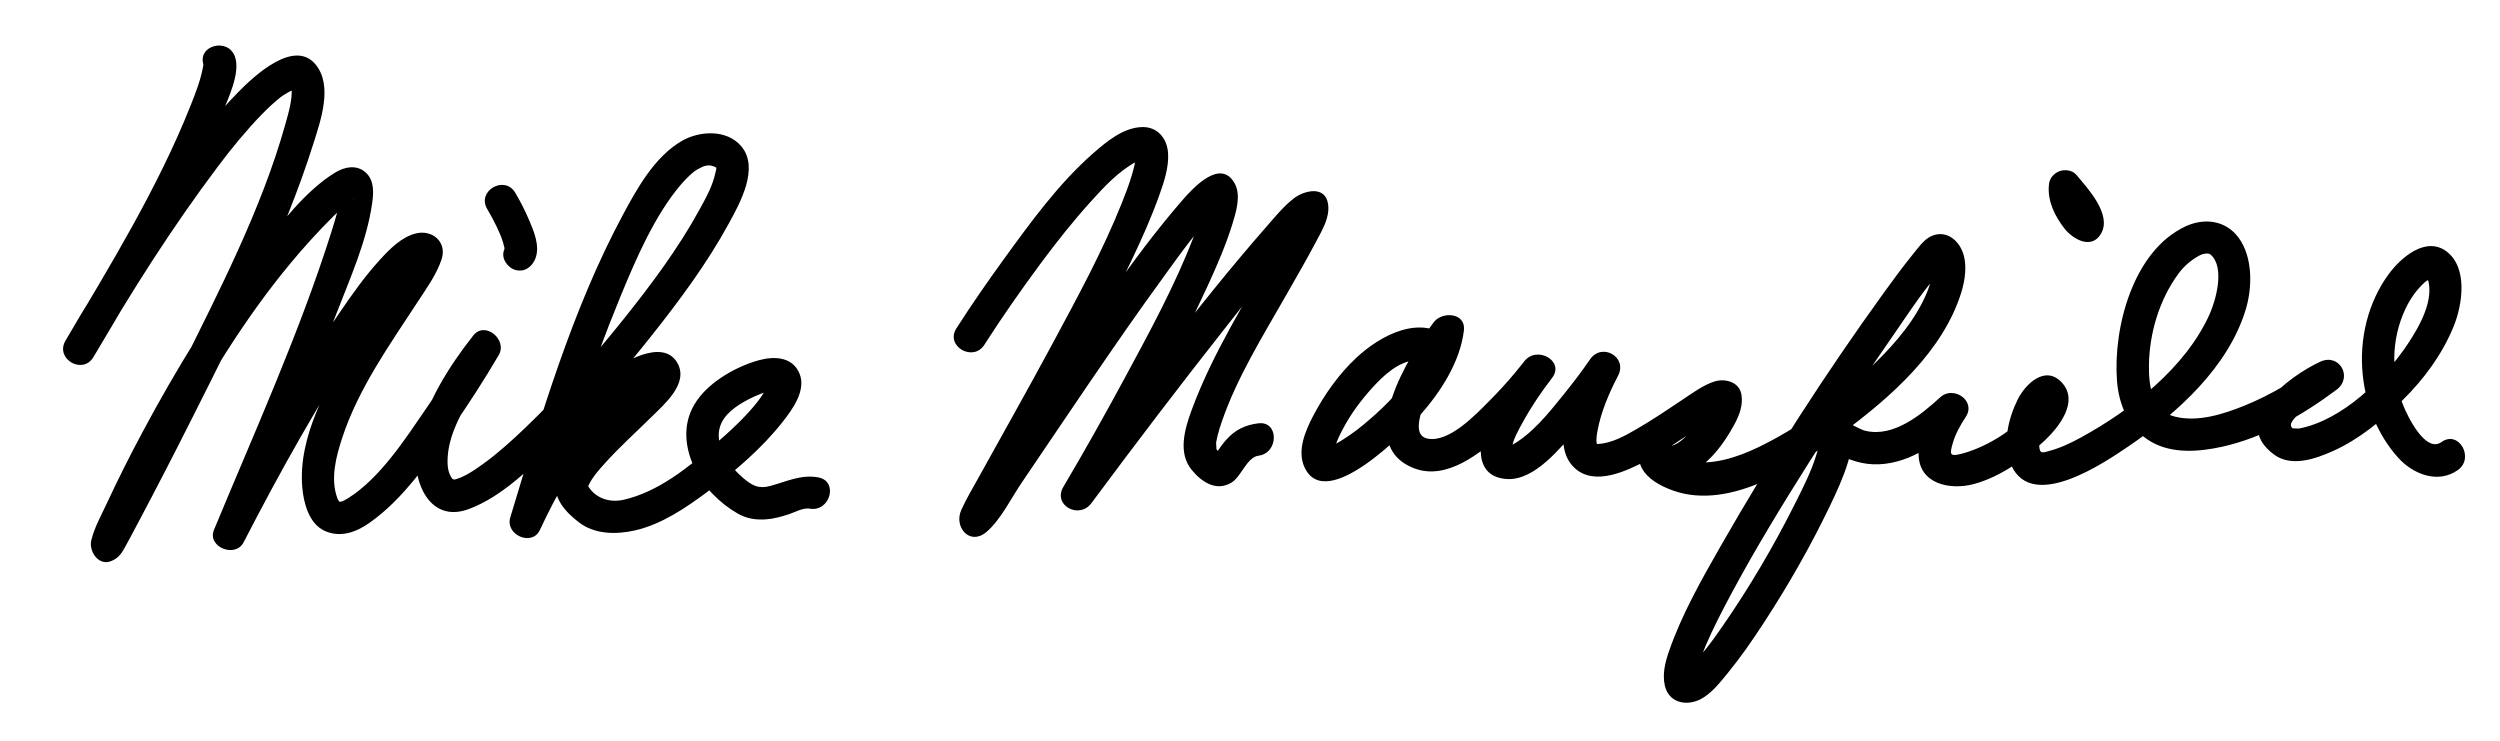 <?xml version="1.0" encoding="UTF-8"?>
<svg version="1.1" xmlns="http://www.w3.org/2000/svg" width="810" height="240" >
<path d="M65.994,21.132c0.276,0.773-0.155-1.936-0.112-0.785c0.011,0.298-0.007,0.598-0.029,0.895 c-0.112,1.467,0.271-1.515-0.03,0.202c-0.771,4.41-2.458,8.695-4.103,12.834c-10.496,26.407-25.952,51.68-40.53,76.142 c3.022,1.767,6.044,3.533,9.066,5.3C42.574,94.445,55.88,73.526,70.659,53.875c4.39-5.836,9.032-11.519,14.117-16.766 c1.942-2.004,3.99-3.906,6.169-5.65c1.139-0.911,3.731-2.28,4.293-2.459c1.315-0.417-0.527-0.213,1.159-0.118 c-1.094-0.062-0.997-0.066-1.704-0.705c-0.09-0.081-0.399-0.676-0.387-0.639c0.589,1.722,0.136-0.086,0.195,1.12 c0.183,3.759-0.832,7.266-2.103,11.786c-7.776,27.67-21.561,54.077-34.232,79.739c-5.972,12.093-12.105,24.108-18.36,36.057 c-2.042,3.901-4.101,7.795-6.18,11.677c-0.66,1.232-1.324,2.463-1.992,3.69c-0.258,0.474-0.516,0.945-0.783,1.414 c-1.061,1.862,1.396-0.95,2.399-1.365c1.349,0.177,2.697,0.354,4.045,0.529c-0.008-0.005-0.017-0.01-0.025-0.015 c0.804,1.046,1.608,2.092,2.413,3.138c0.606,2.663-0.272,3.263,0.314,1.585c0.246-0.703,0.531-1.395,0.812-2.084 c0.505-1.239,2.129-4.835,3.139-7.012c3.713-7.995,7.729-15.85,11.893-23.618c10.979-20.487,23.205-40.659,38.05-58.598 c4.412-5.332,9.102-10.499,14.003-15.387c1.431-1.428,2.908-2.812,4.456-4.112c1.097-0.921-0.347,0.179,1.03-0.775 c0.546-0.378,1.12-0.712,1.721-0.994c-1.144,0.537,0.104,0.299-1.136,0.331c-1.445,0.036-2.533-0.833-3.317-1.938 c-0.591-0.834-0.137-0.02-0.281-1.188c0.081,0.651,0.039,1.319-0.009,1.971c-0.09,1.222,0.149-0.61-0.184,1.23 c-0.169,0.933-0.385,1.857-0.606,2.779c-0.625,2.604-1.411,5.17-2.218,7.723c-10.396,32.858-24.854,64.657-38.022,96.454 c-2.29,5.53,6.9,9.27,9.596,4.045c11.985-23.227,24.805-46.262,39.384-67.964c3.89-5.791,7.949-11.513,12.663-16.669 c1.35-1.476,3.754-3.713,4.532-4.263c0.385-0.271,2.537-1.297,1.355-0.846c0.338-0.129,0.686-0.222,1.037-0.306 c-1.601,0.385-4.012-0.616-4.788-3.076c-0.427-1.353,0.283-2.524-0.4-0.694c0.471-1.263-0.656,1.221-0.877,1.625 c-1.413,2.591-3.043,5.068-4.645,7.545c-4.352,6.73-8.802,13.392-12.947,20.254c-8.164,13.517-17.731,30.226-16.297,46.631 c0.448,5.121,2.221,11.917,7.487,14.151c4.993,2.119,9.92,0.335,14.165-2.626c11.24-7.838,19.555-20.289,27.241-31.39 c5.185-7.488,10.14-15.17,14.749-23.028c0.002-0.004,0.005-0.008,0.007-0.012c2.936-5.014-4.488-11.148-8.246-6.362 c-7.954,10.133-15.572,22.109-18.188,34.86c-2.235,10.891,3.309,26.413,16.761,21.377c10.641-3.983,19.619-12.985,27.602-20.745 c11.421-11.103,21.912-23.197,31.793-35.678c9.013-11.383,17.772-23.196,24.752-35.959c3.633-6.643,10.109-18.139,4.068-25.206 c-4.682-5.479-13.459-4.972-19.129-1.725c-8.834,5.058-14.567,15.389-19.206,24.035c-16.409,30.583-26.487,64.966-36.471,98.025 c-1.696,5.615,7.052,9.5,9.596,4.045c5.411-11.602,11.962-23.11,19.87-33.186c4.268-5.438,9.792-12.232,16.949-13.638 c0.843-0.165,1.438,0.139,1.087,0.038c-2.065-0.595-3.005-2.683-2.689-4.699c-0.164,1.043,0.592-1.101,0.023,0.018 c-0.956,1.88-2.505,3.313-4.341,5.221c-4.928,5.12-10.236,9.86-15.174,14.973c-4.05,4.192-8.825,9.084-10.348,14.895 c-1.537,5.867,3.003,10.616,7.28,13.903c5.144,3.954,12.157,3.979,18.186,2.603c8.576-1.957,16.419-7.296,23.361-12.447 c8.906-6.608,17.686-14.067,24.549-22.834c3.071-3.924,7.487-9.966,5.45-15.303c-2.151-5.636-8.111-5.952-13.192-4.562 c-7.297,1.997-15.788,6.813-20.131,13.068c-4.718,6.793-4.178,14.559-0.833,21.787c2.813,6.081,8.292,11.573,14.084,14.856 c2.9,1.645,5.79,2.079,9.101,1.863c2.479-0.161,4.899-0.85,7.253-1.594c1.955-0.618,4.813-2.267,6.919-1.882 c6.618,1.209,9.446-8.909,2.791-10.125c-5.5-1.005-10.166,1.289-15.367,2.73c-4.022,1.116-6.121-0.086-9.137-2.688 c-5.812-5.014-11.196-13.71-4.964-20.438c2.892-3.123,7.604-5.451,11.56-6.954c0.897-0.341,3.135-0.896,3.306-0.91 c1.514-0.123-0.742-0.302,0.498-0.012c-1.186-0.277-1.826-1.507-1.942-2.625c0.098,0.94-2.113,4.459-3.51,6.243 c-4.082,5.214-9.081,9.728-14.057,14.062c-8.394,7.312-18.262,15.295-29.379,17.832c-4.715,1.076-8.713-0.594-10.906-3.438 c-0.344-0.446-0.653-0.919-0.963-1.389c0.587,0.891,0.147-0.196,0.214,0.888c-0.008-0.138,0.021-0.313,0.315-0.919 c1.228-2.523,3.148-4.67,5.004-6.741c4.798-5.355,10.171-10.178,15.284-15.225c4.129-4.077,12.01-10.734,8.511-17.29 c-4.612-8.643-18.402-0.166-23.06,3.631c-8.747,7.13-15.25,17.396-20.998,26.965c-3.504,5.833-6.792,11.853-9.67,18.023 c3.199,1.348,6.397,2.696,9.596,4.045c7.599-25.162,15.629-50.284,25.659-74.6c5.074-12.302,11.123-26.247,19.513-36.071 c1.258-1.473,2.633-2.845,4.12-4.086c0.106-0.088,0.191-0.173,1.236-0.833c0.429-0.271,2.765-1.319,1.285-0.737 c0.597-0.235,1.219-0.398,1.845-0.531c0.01-0.002-0.751-0.005,0.696,0.002c1.754,0.009-0.661-0.215,0.634,0.075 c0.289,0.064,0.57,0.155,0.852,0.244c1.371,0.436-0.698-0.354,0.143,0.047c0.572,0.272,1.112,0.61,1.639,0.961 c-1.082-0.721-0.801-0.515-1.135-1.404c0.576,1.532,0.08-0.755,0.104,0.607c0.029,1.692,0.21-0.308-0.181,1.532 c-0.975,4.583-2.842,7.879-5.196,12.184c-6.9,12.618-15.643,24.312-24.604,35.521c-9.869,12.345-20.409,24.233-31.824,35.174 c-4.349,4.169-8.856,8.246-13.741,11.784c-3.548,2.57-6.74,4.59-9.913,5.208c1.937-0.377-1.828-0.338,0.376,0.032 c-0.686-0.115,0.08,0.115,0.477,0.45c-2.494-2.102-2.576-5.339-2.356-8.354c0.563-7.706,5.233-15.443,9.145-21.877 c1.502-2.472,3.114-4.876,4.78-7.239c0.521-0.739,3.1-4.141,1.765-2.439c-2.749-2.121-5.497-4.242-8.246-6.362 c-4.461,7.619-9.277,15.046-14.266,22.329c-6.953,10.149-15.049,22.735-25.405,29.294c-0.984,0.624-1.753,0.953-1.906,1.008 c-0.409,0.147-0.833,0.24-1.256,0.33c1.276-0.269,0.179-0.072-0.174-0.083c1.145,0.033,0.336,0.269-0.194-1.14 c-2.377-6.312-0.443-13.57,1.568-19.692c5.232-15.922,15.384-30.136,24.464-44.048c2.819-4.319,6.064-8.762,7.706-13.707 c1.857-5.597-2.945-9.704-8.274-8.421c-4.712,1.134-8.564,5.112-11.711,8.553c-4.926,5.388-9.178,11.439-13.282,17.462 c-14.896,21.861-27.798,45.279-39.931,68.77c-0.002,0.004-0.004,0.009-0.006,0.013c3.199,1.348,6.397,2.696,9.596,4.045 c10.011-24.174,20.093-48.332,29.497-72.751c4.403-11.433,9.874-23.547,11.606-35.785c0.479-3.378,0.77-7.324-1.948-9.918 c-2.893-2.762-6.887-2.011-9.998-0.116C98.9,61.812,90.807,72.728,83.837,81.378c-14.581,18.095-26.694,38.154-37.652,58.603 c-4.094,7.64-7.992,15.389-11.642,23.249c-1.75,3.77-4.008,7.78-4.973,11.849c-0.835,3.521,2.348,8.411,6.472,6.703 c2.102-0.87,3.157-2.16,4.214-4.063c1.546-2.78,3.027-5.599,4.52-8.407c6.16-11.593,12.167-23.268,18.059-34.999 c14.258-28.391,29.132-57.409,38.707-87.792c2.347-7.447,6.361-18.735,0.73-25.606c-7.005-8.549-20.162,3.938-24.921,8.77 C63.178,44.08,51.837,61.603,40.883,78.476c-6.809,10.487-13.428,21.123-19.694,31.944c-3.401,5.874,5.604,11.11,9.066,5.3 c15.204-25.513,30.798-51.502,41.802-79.188c1.827-4.597,5.94-12.938,4.061-18.19C73.854,12.015,63.706,14.741,65.994,21.132 L65.994,21.132z"/>
<path d="M318.922,111.72c5.744-8.988,11.881-17.743,18.222-26.317c5.108-6.908,10.458-13.646,16.215-20.026 c4.355-4.827,9.064-9.933,14.865-13.031c0.486-0.26,1.139-0.512,2.224-0.748c-1.082,0.235-0.098,0.054,0.224,0.065 c-1.17-0.042-0.426,0.198-1.468-0.362c-0.78-0.419-1.207-1.272-1.213-1.294c-0.169-0.609,0.037,0.159-0.047,1.435 c0-0.004-0.083,0.706-0.341,1.91c-0.245,1.143-0.565,2.269-0.895,3.39c-0.886,3.015-2.011,5.959-3.173,8.875 c-6.246,15.675-14.424,30.665-22.401,45.506c-7.837,14.582-15.996,28.986-24.003,43.475c-1.942,3.515-4.061,7.012-5.698,10.685 c-2.447,5.491,2.795,11.655,8.174,7.074c4.625-3.938,8.017-10.958,11.377-15.905c7.259-10.687,14.456-21.413,21.736-32.084 c7.968-11.676,16.005-23.311,24.337-34.731c5.522-7.569,10.975-15.522,17.836-21.995c0.325-0.307,2.006-1.656,0.514-0.518 c0.348-0.265,0.717-0.499,1.105-0.7c-0.914,0.473-1.502,0.665-2.848,0.312c-2.448-0.641-3.148-2.932-3.192-3.666 c0.13,2.142-0.14,2.44-0.792,4.939c-0.79,3.027-1.881,5.977-3.005,8.892c-6.023,15.625-14.146,30.541-22.085,45.252 c-6.468,11.984-13.135,23.876-20.067,35.6c-3.531,5.972,5.131,10.597,9.066,5.299c14.376-19.354,28.975-38.557,43.917-57.478 c8.287-10.495,16.529-21.251,25.866-30.85c0.621-0.638,1.259-1.259,1.909-1.867c0.331-0.309,2.171-1.744,0.694-0.651 c1.088-0.805,0.292-0.209-0.022-0.122c-5.222,1.456-6.202-2.698-5.819-5.413c-0.05,0.353-0.169,0.699-0.276,1.037 c-0.275,0.86-0.924,2.198-1.936,4.18c-1.383,2.709-2.87,5.365-4.356,8.018c-9.719,17.346-20.693,34.462-27.568,53.209 c-2.171,5.918-4.347,13.569,0.012,18.999c3.222,4.014,8.081,7.319,13.117,4.164c2.995-1.877,4.941-8.178,8.596-8.626 c6.631-0.813,6.711-11.322,0-10.5c-4.218,0.517-7.509,2.079-10.373,5.27c-1.181,1.316-2.189,2.814-3.225,4.246 c-0.267,0.368-0.595,0.678-0.916,0.998c1.311-1.309,3.872,0.887,1.839-1.069c-0.429-0.413-0.843-0.874-1.142-1.393 c0.652,1.128,0.176,0.386,0.063-0.076c0.323,1.32,0.024-1.045,0.064-1.631c0.111-1.619-0.2,1.031,0.104-0.695 c0.102-0.579,0.241-1.151,0.377-1.723c0.362-1.52,0.853-3.009,1.36-4.484c4.917-14.304,13.248-27.641,20.697-40.724 c3.326-5.841,6.713-11.654,9.851-17.6c1.944-3.684,4.52-7.845,3.871-12.157c-0.929-6.178-7.844-4.366-11.13-1.814 c-3.353,2.602-6.151,6.076-8.93,9.251c-23.398,26.745-44.535,55.688-65.714,84.202c3.022,1.767,6.044,3.532,9.066,5.299 c13.537-22.892,26.604-46.28,37.707-70.456c2.982-6.496,5.863-13.109,7.979-19.945c1.198-3.87,2.896-9.329,0.79-13.18 c-4.569-8.358-13.515,1.427-16.907,5.33c-17.035,19.599-31.205,42.004-45.749,63.453c-6.557,9.668-13.044,19.384-19.663,29.01 c-1.01,1.469-2.026,2.933-3.054,4.388c-0.45,0.637-2.854,3.855-1.613,2.26c-0.201,0.259-0.409,0.513-0.627,0.758 c-0.067,0.075-0.139,0.146-0.213,0.216c2.799-2.644,9.343,1.846,8.578,5.002c0.248-1.022-0.654,1.424-0.171,0.375 c0.248-0.538,0.521-1.063,0.794-1.588c14.795-28.509,31.679-55.857,45.462-84.911c3.161-6.663,6.176-13.429,8.665-20.375 c1.538-4.293,3.203-9.212,2.888-13.84c-0.323-4.749-3.476-8.552-8.499-8.38c-6.016,0.207-11.316,4.613-15.618,8.366 c-11.329,9.885-20.478,22.563-29.261,34.667c-5.27,7.262-10.388,14.658-15.221,22.22 C306.198,112.145,315.289,117.405,318.922,111.72L318.922,111.72z"/>
<path d="M470.101,110.024c-9.63-8.636-22.969-1.322-30.753,5.985c-5.58,5.239-10.282,11.875-13.826,18.633 c-2.548,4.859-5.342,11.292-2.889,16.696c6.89,15.178,32.793-11.567,37.328-16.664c6.723-7.557,13.108-17.31,14.345-27.604 c0.698-5.812-7.079-6.271-9.783-2.65c-7.775,10.415-26.417,39.78-6.198,47.359c10.475,3.927,21.401-5.007,28.598-11.539 c5.901-5.356,11.228-11.474,16-17.854c4.084-5.46-5.013-10.55-9.066-5.3c-4.396,5.693-8.462,11.816-11.528,18.329 c-3.413,7.251-5.159,19.321,6.178,19.801c8.737,0.37,17.024-10.036,22.097-15.851c4.877-5.592,9.447-11.533,13.654-17.646 c-3.022-1.767-6.044-3.533-9.066-5.3c-4.436,8.535-14.067,27.142-4.85,35.36c6.516,5.81,16.91,0.727,23.305-2.637 c8.066-4.242,15.199-9.982,23.056-14.562c0.591-0.344,1.198-0.653,1.811-0.954c-0.796,0.392,1.38-0.198-0.432,0.013 c-2.547,0.296-4.409-2.384-4.059-4.411c-0.095,0.551-0.301,1.087-0.486,1.611c-1.026,2.913-3.277,5.892-5.284,8.283 c-1.753,2.088-3.959,4.57-6.674,5.328c0.454-0.127,0.84,0.481,0.015-0.197c-1.054-0.866-2.011-1.552-3.327-1.966 c-5.881-1.85-8.694,4.586-6.438,9.142c1.885,3.806,6.318,6.095,10.101,7.463c18.839,6.813,41.012-8.229,55.124-18.695 c15.47-11.474,32.426-26.296,38.38-45.361c1.255-4.018,2.011-9.099,0.474-13.158c-1.621-4.279-5.774-7.28-10.329-5.094 c-2.302,1.104-4.144,3.764-5.701,5.677c-3.326,4.088-6.448,8.348-9.535,12.618c-18.953,26.221-36.591,53.625-52.646,81.711 c-6.322,11.061-12.809,22.446-16.985,34.531c-1.213,3.508-2.146,7.321-1.305,11.015c1.229,5.396,6.611,6.677,11.116,4.629 c3.713-1.688,6.746-5.611,9.259-8.679c4.175-5.097,7.925-10.54,11.528-16.049c7.932-12.123,15.171-24.797,21.457-37.851 c2.271-4.715,4.507-9.554,6.021-14.572c0.481-1.595,0.817-3.297,0.861-4.962c0.011-0.413-0.032-0.832-0.04-1.245 c-0.023-1.36-0.279,1.043-0.051,0.062c-0.625,2.682-4.386,3.393-5.091,3.161c-1.512-0.498-0.52-0.202-0.135-0.005 c4.629,2.383,9.162,4.036,14.468,3.811c10.598-0.449,19.804-7.48,27.304-14.321c-2.748-2.12-5.497-4.241-8.245-6.361 c-3.321,5.036-6.287,11.236-6.241,17.37c0.072,9.759,10.271,11.763,17.885,9.714c8.638-2.324,16.733-8.161,23.124-14.243 c4.536-4.317,10.97-12.512,5.478-18.569c-5.393-5.949-11.886,0.385-14.415,5.499c-3.088,6.248-5.023,14.593-2.048,21.209 c6.826,15.181,30.18-0.811,38.211-6.275c15.685-10.674,32.142-25.541,37.793-44.268c2.143-7.099,2.267-16.833-2.277-23.085 c-4.166-5.733-11.137-6.634-17.325-3.728c-17.014,7.99-23.407,32.917-22.149,49.93c0.596,8.06,3.935,15.771,11.183,19.889 c6.862,3.898,15.404,3.184,22.8,1.569c13.44-2.935,26.259-10.325,37.166-18.494c5.395-4.041,0.918-11.952-5.299-9.067 c-9.863,4.577-29.779,19.118-14.949,30.081c5.631,4.162,13.442,1.376,19.097-1.149c8.47-3.782,16.047-10.078,22.603-16.537 c6.945-6.843,12.807-14.821,16.494-23.868c2.878-7.06,4.669-19.07-2.368-24.3c-6.735-5.005-14.81,2.137-18.652,7.35 c-6.84,9.277-9.609,21.207-8.454,32.587c1.001,9.85,4.843,19.56,11.501,26.948c4.835,5.363,12.954,8.553,19.362,3.956 c5.449-3.908,0.215-13.021-5.299-9.066c-5.245,3.762-11.033-8.402-12.435-11.876c-4.06-10.064-3.908-21.456,0.732-31.283 c1.52-3.22,3.533-6.107,6.164-8.504c0.636-0.579,1.386-0.999,2.193-1.236c-1.019,0.298-1.731-1.718-1.2-0.139 c2.332,6.939-2.679,15.64-6.326,21.149c-7.569,11.432-21.375,24.92-35.397,27.541c-0.205,0.038-2.176-0.146-1.603-0.029 c-0.708-0.143-0.4,0.017-0.743-0.452c-1.004-1.372,1.745-3.656,2.712-4.58c3.33-3.187,7.703-5.593,11.867-7.524 c-1.767-3.022-3.532-6.045-5.299-9.067c-7.551,5.655-15.751,10.659-24.51,14.211c-6.853,2.779-15.088,5.415-22.509,3.591 c-7.496-1.842-8.559-10.046-8.469-16.601c0.144-10.472,3.312-21.146,9.488-29.638c1.813-2.494,4.246-4.599,6.966-6.027 c0.897-0.472,1.67-0.566,2.232-0.593c0.583-0.028,0.93,0.032,1.37,0.421c4.575,4.041,1.704,14.614-0.477,19.419 c-7.809,17.213-25.28,30.774-41.447,39.674c-3.454,1.902-7.032,3.59-10.864,4.569c-1.809,0.462-2.593,0.833-2.797-1.548 c-0.305-3.552,0.798-7.37,2.358-10.526c0.307-0.62,0.671-1.208,1.04-1.792c0.148-0.234,0.979-0.974,0.293-0.48 c-1.822,1.31-4.571-0.461-4.722-2.445c-0.051-0.66-0.153,0.323-0.355,0.709c-4.124,7.884-15.202,14.565-23.513,16.802 c-4.178,1.124-4.217,0.357-3.097-3.469c0.872-2.981,2.489-5.844,4.193-8.429c3.413-5.176-3.994-10.239-8.245-6.361 c-6.221,5.673-15.122,13.066-24.242,10.904c-3.14-0.744-8.132-5.24-12.173-2.641c-2.332,1.5-3.102,3.799-3.156,6.453 c-0.009,0.435-0.142,2.811,0.116,1.05c-0.14,0.957-0.421,1.896-0.699,2.821c-1.612,5.345-4.193,10.41-6.681,15.392 c-7.052,14.123-15.13,27.866-24.154,40.819c-3.171,4.553-6.512,9.146-10.612,12.917c-1.027,0.945,0.073,0.127-1.268,0.971 c-0.799,0.502-0.149,0.046,0.532,0.018c1.808-0.074,2.95,1.363,3.278,2.259c-0.443-1.211-0.138,1.104-0.065-0.837 c0.045-1.217-0.217,0.817,0.163-1.007c0.176-0.845,0.417-1.676,0.665-2.502c0.595-1.983,1.548-4.448,2.216-6.013 c2.487-5.821,5.415-11.457,8.404-17.033c7.81-14.562,16.446-28.688,25.265-42.656c8.748-13.858,17.786-27.542,27.157-40.987 c5.601-8.035,10.6-16.046,17.157-22.691c0.392-0.397,1.683-1.331-0.02-0.096c-0.054,0.039-2.507,0.452-2.861,0.362 c-1.933-0.488-1.924-2.369-1.486-0.18c-0.303-1.516-0.002,0.942-0.014,1.45c-0.038,1.536-0.021,0.905-0.281,2.203 c-0.563,2.813-1.638,5.467-2.921,8.018c-4.333,8.611-11.044,15.828-17.998,22.382c-10.438,9.837-22.444,18.645-35.385,24.88 c-6.703,3.23-15.094,5.989-22.569,4.47c-2.348-0.478-3.109-0.794-5.077-2.111c-1.16-0.776,0.776,0.677-0.192-0.167 c-0.262-0.228-0.5-0.479-0.736-0.732c0.509,0.543-0.38-1.073,0.145,0.42c1.144,3.254-4.065,6.545-6.606,5.228 c0.321,0.166,0.959,0.751-0.163-0.172c0.597,0.491,1.181,1.063,1.836,1.469c3.353,2.075,7.151,1.859,10.646,0.283 c6.626-2.986,11.735-9.933,15.067-16.171c1.631-3.053,2.876-6.296,2.228-9.782c-0.745-4.01-5.386-5.145-8.71-4.075 c-3.727,1.198-7.082,3.72-10.299,5.861c-4.875,3.244-9.708,6.539-14.78,9.472c-3.751,2.168-8.123,4.669-12.557,4.894 c-1.226,0.063-0.287,0.561-0.482-0.144c-0.286-1.029-0.005-2.822,0.223-4.071c1.128-6.206,3.771-12.32,6.671-17.898 c3.149-6.06-5.249-10.847-9.066-5.3c-2.746,3.991-5.688,7.851-8.736,11.615c-4.72,5.827-9.949,12.454-16.596,16.167 c-0.623,0.349-2.328,0.388-0.943,0.605c0.796,0.125,0.969,1.968,0.979,0.654c0.021-2.657,2.244-6.384,3.628-8.908 c2.717-4.951,5.949-9.696,9.4-14.167c-3.022-1.767-6.044-3.533-9.066-5.3c-0.816,1.092,0.274-0.343-0.295,0.384 c-0.844,1.077-1.712,2.135-2.587,3.187c-2.686,3.229-5.525,6.327-8.49,9.301c-4.352,4.365-12.979,13.558-19.992,12.148 c-9.591-1.927,8.142-28.428,11.098-32.387c-3.261-0.883-6.522-1.767-9.783-2.65c0.298-2.481,0.053-0.558-0.088,0.083 c-0.258,1.173-0.623,2.321-1.008,3.458c-1.37,4.048-3.627,7.78-6.007,11.303c-4.065,6.017-9.444,11.115-14.999,15.732 c-2.805,2.331-5.815,4.43-8.989,6.224c-0.937,0.529-1.84,0.896-2.872,1.186c-0.634,0.179,1.284,0.242,2.034,1.375 c0.728,1.101,0.325-0.256,0.755-1.782c0.558-1.984,1.491-3.818,2.443-5.635c2.545-4.854,5.842-9.283,9.515-13.333 c3.664-4.04,8.654-8.757,14.446-9.035c-0.045,0.002,1.666,0.112,1.442,0.072c0.241,0.043,2.238,0.745,1.36,0.348 c0.885,0.399,2.076,1.494,0.838,0.383C467.702,121.955,475.153,114.554,470.101,110.024L470.101,110.024z"/>
<path d="M157.856,67.72c1.131,1.896,2.155,3.857,3.125,5.839c0.775,1.583,1.431,3.188,1.973,4.865 c0.088,0.272,0.537,2.196,0.476,1.681c0.033,0.345,0.038,0.691,0.017,1.037c0.092-0.634,0.052-0.679-0.121-0.134 c-1.066,2.66,1.142,5.764,3.667,6.458c2.995,0.824,5.394-1.013,6.458-3.667c1.636-4.08-0.56-9.111-2.176-12.843 c-1.268-2.929-2.717-5.793-4.354-8.536C163.458,56.614,154.377,61.891,157.856,67.72L157.856,67.72z"/>
<path d="M665.344,64.116c0.313,0.372,0.619,0.751,0.925,1.13c0.136,0.168,1.152,1.477,0.432,0.538 c0.51,0.664,1.002,1.339,1.489,2.019c0.817,1.142,1.581,2.321,2.283,3.538c0.121,0.21,0.97,2.022,0.469,0.798 c0.093,0.237,0.173,0.479,0.24,0.724c0.026,0.111,0.053,0.222,0.079,0.333c-0.353-1.367,0.033-2.643,1.156-3.827 c0.772-0.45,1.544-0.9,2.316-1.35c0.769,0.006,1.536,0.013,2.305,0.02c0.886,0.417,1.077,0.478,0.576,0.181 c1.197,0.758,0.232,0.134-0.047-0.141c-1.045-1.028-0.785-0.814-1.627-2.164c-1.27-2.037-1.77-3.44-1.635-5.512 c0.186-2.859-2.528-5.25-5.25-5.25c-3.002,0-5.064,2.396-5.25,5.25c-0.326,5.013,2.095,9.831,5.109,13.669 c2.715,3.456,8.815,6.946,11.858,1.563c3.498-6.191-4.311-14.561-8.006-18.944c-1.846-2.19-5.53-1.894-7.424,0 C663.193,58.842,663.501,61.93,665.344,64.116z"/>
</svg>